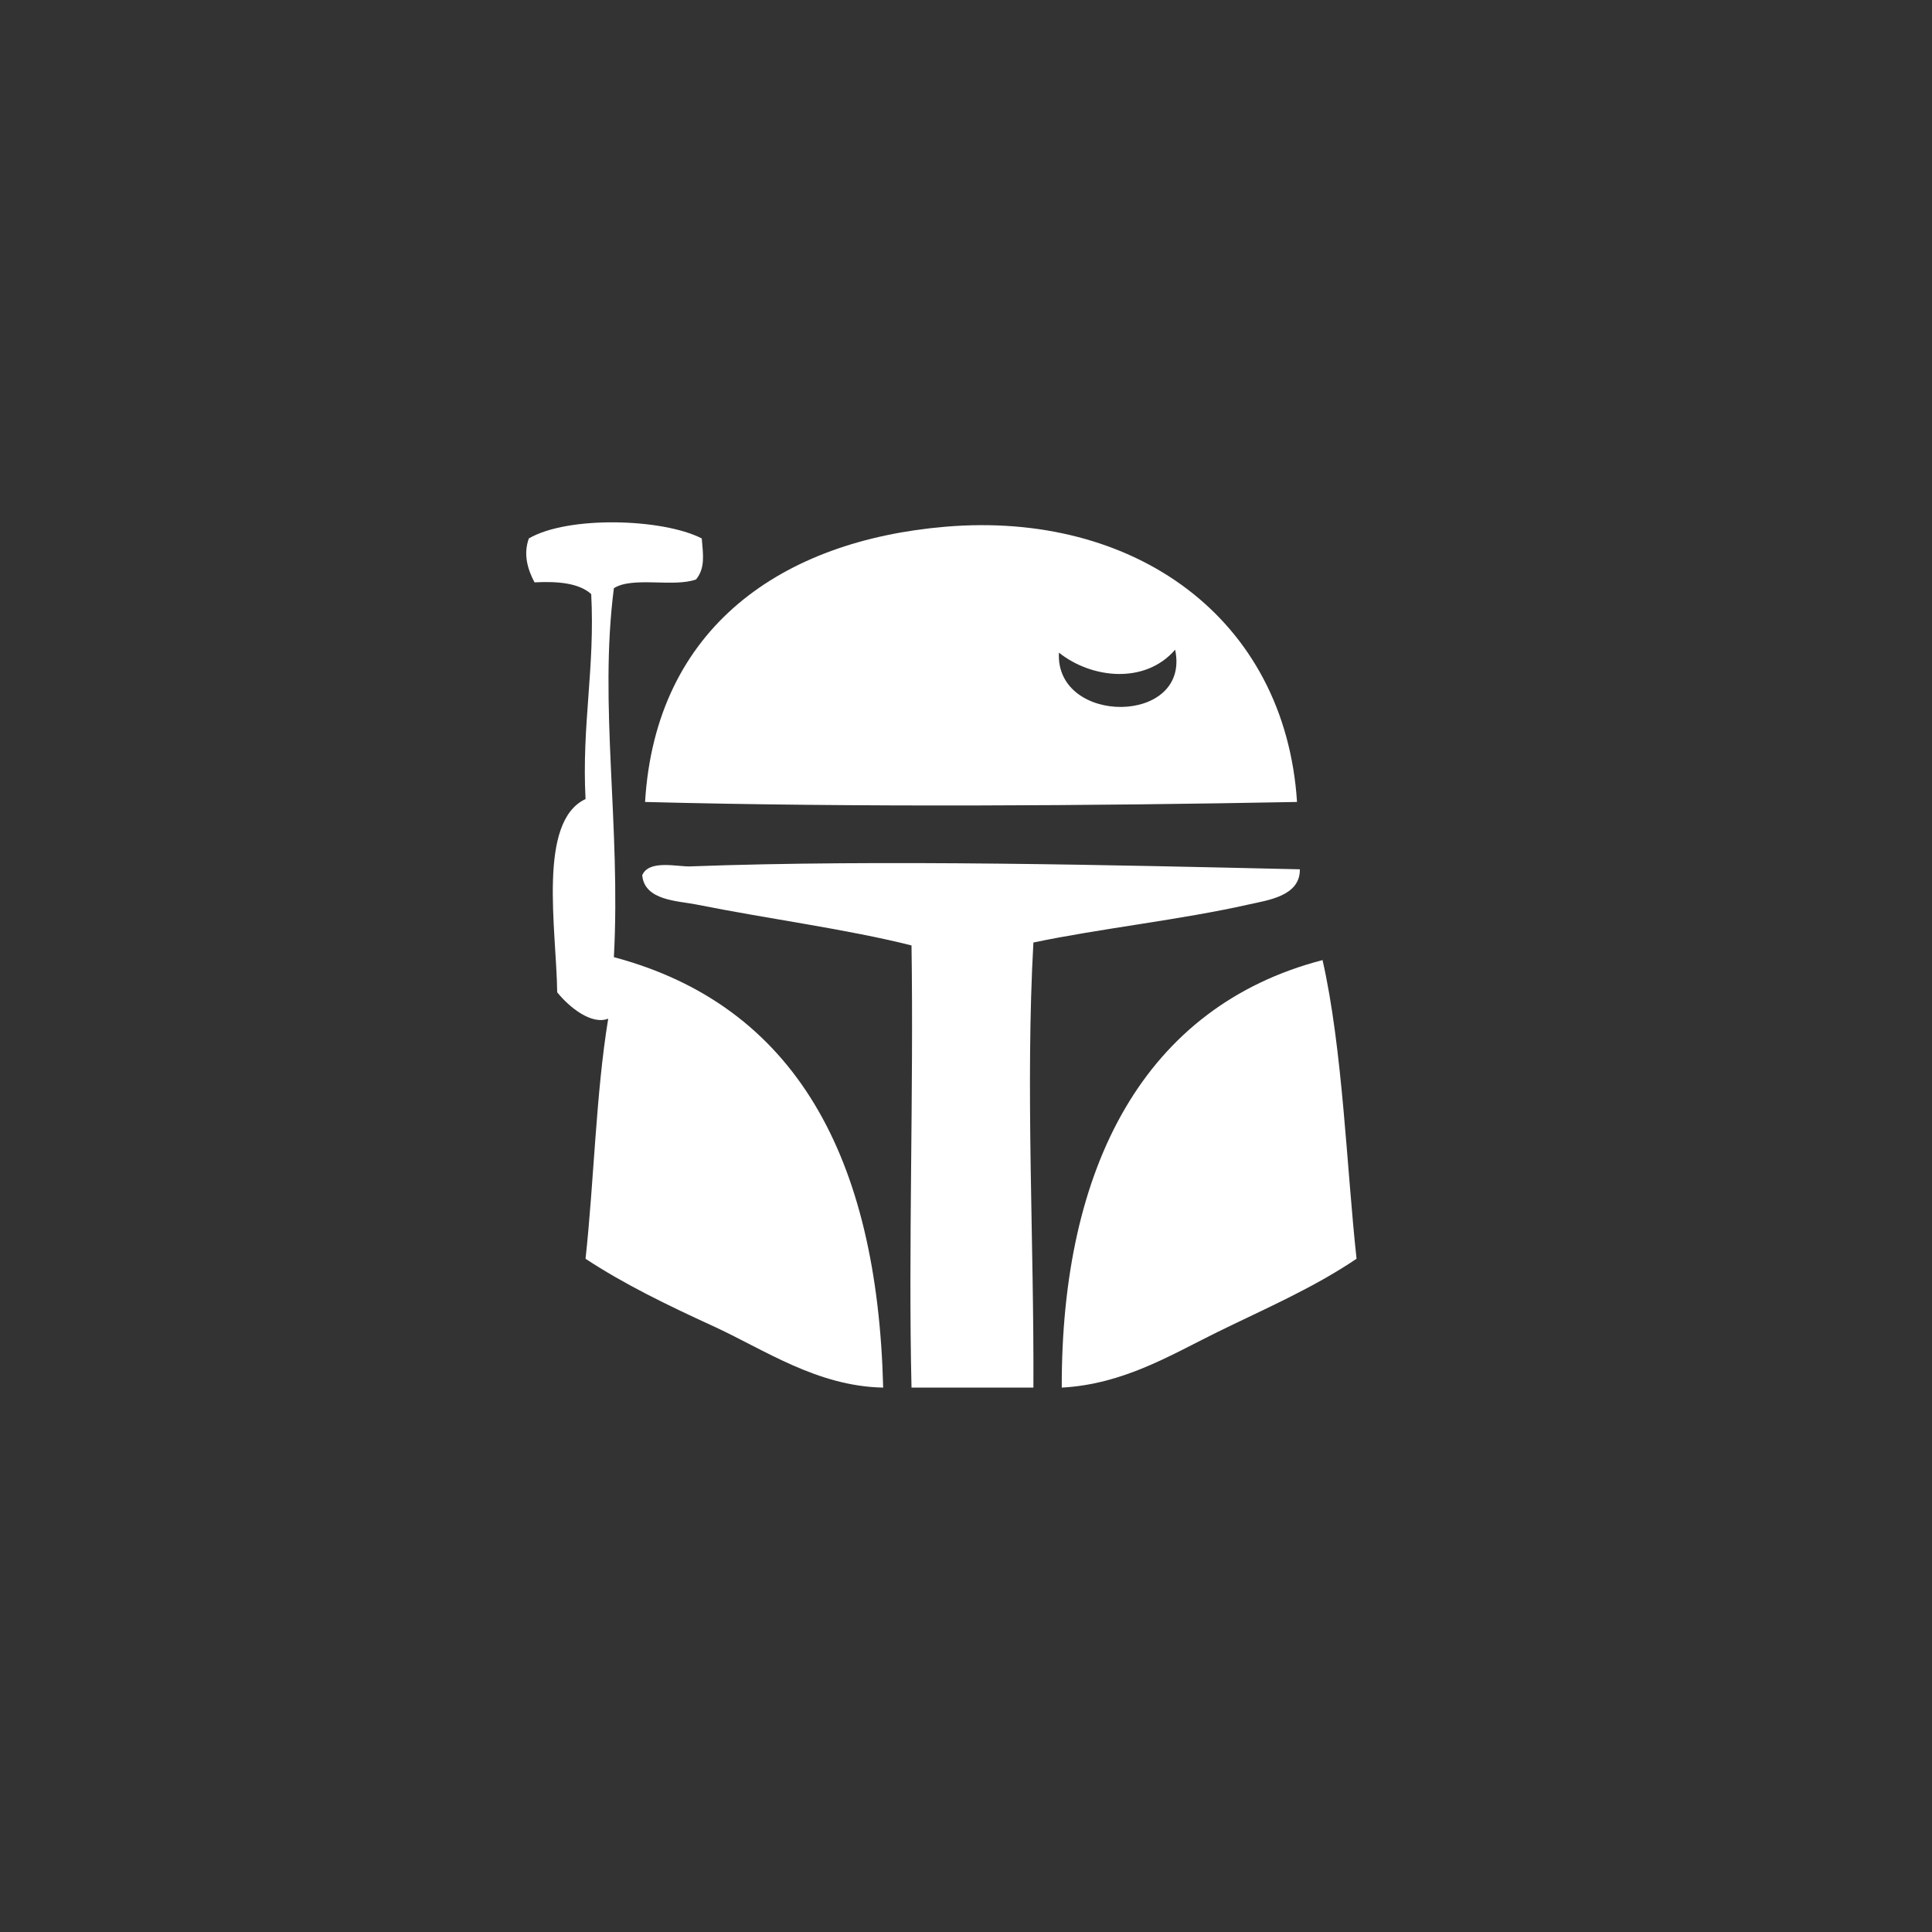 <?xml version="1.0" encoding="utf-8"?>
<!-- Generator: Adobe Illustrator 15.0.0, SVG Export Plug-In . SVG Version: 6.00 Build 0)  -->
<!DOCTYPE svg PUBLIC "-//W3C//DTD SVG 1.1//EN" "http://www.w3.org/Graphics/SVG/1.1/DTD/svg11.dtd">
<svg version="1.1" id="Layer_1" xmlns="http://www.w3.org/2000/svg" xmlns:xlink="http://www.w3.org/1999/xlink" x="0px" y="0px"
	 width="400px" height="400px" viewBox="0 0 400 400" enable-background="new 0 0 400 400" xml:space="preserve">
<rect x="0" y="0" width="400" height="400" fill="#333333" stroke="none"/>
<g id="Layer_2_1_" display="none">
	<rect display="inline" width="400" height="400"/>
</g>
<g id="Layer_2_copy" display="none">
	<rect x="0.5" y="-0.5" display="inline" fill="#474747" width="400" height="400"/>
</g>
<g id="Layer_4" display="none">
	<g id="_x37_C119D_1_" display="inline">
		<g id="XMLID_3_">
			<g>
				<path d="M165.956,264.041c-3.443-4.316-12.398-1.848-10.413,5.554C158.736,273.663,168.719,272.212,165.956,264.041z
					 M181.923,266.818c-0.882-6.297,1.791-16.135-1.389-20.133c-4.554,4.24-7.317,10.268-6.248,20.133
					C177.313,266.29,180.715,267.68,181.923,266.818z M195.113,203.646c13.093-40.042-51.601-31.67-40.264-0.694
					C165.185,206.395,183.693,205.423,195.113,203.646z M200.666,266.124c0.159-10.413,0.193-21.765-2.083-27.769
					c-3.429-1.985-7.421,0.701-9.719,2.082c0.972,8.623,0.743,17.703,0,26.381C192.072,268.373,198.125,267.479,200.666,266.124z
					 M216.633,266.818c0-9.025,0-18.051,0-27.074c-3.021-0.916-7.13-0.743-10.412-1.389c0,9.719,0,19.438,0,29.155
					C209.982,266.688,214.134,267.318,216.633,266.818z M213.161,232.107c1.431-7.588,0.778-19.035-6.94-20.826
					c-12.06-2.805-16.521,10.185-13.191,21.521C199.625,232.455,207.678,233.564,213.161,232.107z M229.823,267.514
					c3.407-7.024,1.382-18.994-5.554-20.134c0.416,6.526-0.867,14.752,0.692,20.134C226.58,267.514,228.205,267.514,229.823,267.514
					z M251.343,201.562c7.304-21.423-30.254-34.467-39.569-18.745c-2.715,4.582-2.608,13.912-0.692,20.827
					C221.756,205.223,243.811,207.609,251.343,201.562z M249.954,268.206c0.806-4.649-1.458-6.524-6.248-5.554
					C230.398,265.359,248.031,279.293,249.954,268.206z M288.83,257.1c1.215-11.439-7.789-26.013-13.885-41.65
					c-5.812-14.912-10.072-31.656-17.354-41.653c-10.976-15.064-41.139-19.083-55.536-4.859
					c-9.65-10.899-40.015-12.718-49.983-0.694c-11.538,18.883-20.542,43.305-29.156,64.562c-2.979,7.346-6.623,15.961-5.554,23.604
					c4.915,1.832,5.2-4.582,6.248-6.942c4.735-10.684,8.914-21.616,13.19-32.628c7.428-19.132,14.155-50.85,38.875-51.371
					c12.273-0.257,18.244,10.565,29.851,9.024c6.748-0.896,13.314-8.816,22.908-9.024c9.448-0.208,15.113,4.186,22.215,9.719
					c10.149,19.139,18.218,42.535,26.381,63.171C279.604,244.859,280.909,254.912,288.83,257.1z M269.393,135.613
					c4.729,13.1,0.459,26.762,2.776,43.735c1.624,11.892,9.304,24.511,13.884,37.487c1.764,4.991,4.367,11.892,6.942,18.744
					c2.138,5.698,7.72,13.717,7.636,18.049c-0.242,13.044-28.754,26.399-38.875,30.545c-52.746,21.591-132.503,9.379-156.89-29.851
					c9.191-21.208,15.946-43.075,24.991-65.949c1.298-3.277,3.666-5.457,4.165-8.331c2.354-13.46-1.402-25.977,0.694-36.793
					c4.679-24.13,23.929-41.396,51.371-43.735C228.663,95.884,259.07,106.984,269.393,135.613z"/>
			</g>
		</g>
	</g>
</g>
<g id="Layer_5_1_" display="none">
	<g id="wC95k9_1_" display="inline">
		<g id="XMLID_2_">
			<g>
				<path fill="#EAEAEA" d="M271.419,200.5c6.751,7.938,13.474,11.706,12.899,23.25c-0.629,12.512-13.119,21.191-17.197,30.227
					c1.32,27.215-27.548,42.711-48.357,27.896c0-6.972,0-13.947,0-20.924c-4.299-9.177-11.69-1.429-18.272-8.138
					c-5.895,5.824-9.472,1.131-16.124,4.65c-2.333,5.994-0.48,16.527-1.074,24.409c-18.902,13.388-49.821,2.163-47.284-25.568
					c-11.19-12.625-29.159-41.501-6.447-54.643c0-10.461,0-20.923,0-31.385c2.276-4.892,5.853-8.391,8.596-12.788
					c41.699,0.898,84.316,0.184,126.814,0C273.236,165.212,271.525,183.726,271.419,200.5z M245.625,197.015
					c6.318-4.799,8.341-14.236,8.604-25.575c-15.41,0.771-33.677-1.548-47.291,1.159
					C219.363,181.245,226.307,195.828,245.625,197.015z M248.855,265.598c0.961-23.666-35.543,0.36-10.752,10.463
					C244.111,273.818,248.602,271.825,248.855,265.598z M229.508,223.75c1.024,7.782,7.415,4.623,12.895,5.811
					C241.193,224.287,234.448,224.994,229.508,223.75z M225.21,227.234c1.321-12.278-7.069-14.053-13.976-17.434
					c0.904,2.893,1.406,6.229,1.074,10.463C215.787,223.475,220.325,225.545,225.21,227.234z M206.938,219.1
					c1.646-2.113,1.646-9.509,0-11.621c-8.941-1.151-15.764-0.008-13.968,10.461C196.433,219.614,201.982,219.035,206.938,219.1z
					 M177.919,186.554c5.415-4.496,15.085-10.081,13.975-15.113c-14.689,0-29.378,0-44.067,0
					c-0.255,11.515,1.788,20.535,7.528,25.575C164.906,198.584,171.762,191.664,177.919,186.554z M175.77,227.234
					c7.444-2.41,15.983-3.633,13.975-16.272C181.15,212.129,175.969,216.984,175.77,227.234z M158.579,256.302
					c-20.952,9.847,16.216,32.892,12.894,6.97C170.653,256.859,164.828,253.361,158.579,256.302z M173.621,223.75
					c-5.697,0.424-11.353,0.896-13.968,4.65C163.103,229.709,172.674,228.889,173.621,223.75z"/>
				<path fill="#EAEAEA" d="M238.104,107.502c21.213,4.022,29.399,25.384,27.943,44.173c-38.604,0.226-85.555-0.063-130.039,0
					c-1.117-21.786,7.882-40.533,27.943-44.173C179.376,104.703,221.117,104.286,238.104,107.502z"/>
				<path fill="#EAEAEA" d="M211.234,257.461c6.983,1.357,5.141,22.034,2.148,26.734
					C207.043,281.665,210.698,263.745,211.234,257.461z"/>
				<path fill="#EAEAEA" d="M200.49,255.136c4.8,4.036,5.549,28.671,0,32.552c-6.263-5.055-2.552-23.744-2.149-32.552
					C199.055,255.136,199.776,255.136,200.49,255.136z"/>
				<path fill="#EAEAEA" d="M190.82,257.461c1.647,7.486,2.142,21.991-1.075,27.9c-7.069-4.758-2.623-17-2.149-27.9
					C188.671,257.461,189.745,257.461,190.82,257.461z"/>
			</g>
		</g>
	</g>
</g>
<g id="Layer_8" display="none">
	<g id="dDBRJe_1_" display="inline">
		<g id="XMLID_5_">
			<g>
				<path d="M240.5,274.648c2.823,2.685,10.434,2.893,12.486-0.693C249.587,270.688,243.205,270.542,240.5,274.648z M183.62,232.336
					c5.126,43.034,77.135,33.961,72.141-10.404c-2.157-19.174-16.897-30.75-37.458-33.296c-0.423,0.042-0.818,0.104-0.693,0.694
					c-5.723,0.52-10.35,2.136-15.26,3.468C189.427,200.809,181.456,214.162,183.62,232.336z M289.057,239.271
					c0.604,3.33,2.52,5.342,5.549,6.244c2.248-1.451,4.102-3.304,5.551-5.552C297.214,237.469,292.234,236.262,289.057,239.271z
					 M275.877,270.486c1.732,0.576,2.727,1.899,4.855,2.08c0.881-1.664,3.037-2.045,2.772-4.854
					c-1.317-1.456-1.887-3.662-4.854-3.468C277.48,266.082,277.049,268.648,275.877,270.486z M271.715,230.255
					c-1.062,2.872-3.579,4.287-2.773,9.019C275.578,244.593,278.193,231.628,271.715,230.255z M323.74,225.398
					c-2.021,52.545-27.205,81.929-65.897,97.807c-14.054-8.005-43.567,6.763-63.123-2.775c-2.435-4.271-3.378-10.029-4.162-15.953
					c-4.168,2.996-7.699,6.64-12.485,9.019c-16.912-2.497-32.269-17.486-19.423-33.988c-3.538,1.097-12.34,2.913-20.116,2.08
					c-23.883-37.854-45.004-78.466-67.979-117.228c3.281-6.201,7.936-11.022,11.099-17.341c17.341,9.711,32.692,21.413,49.25,31.908
					c4.294-5.189,7.728-11.237,12.486-15.954c-15.274-12.236-32.436-22.6-49.25-33.296c4.134-5.806,6.978-12.909,11.792-18.035
					c25.52,2.365,49.853,7.547,74.915,8.324c1.367-1.637-3.343-3.101-4.855-4.162c8.005-12.569,13.263-27.892,24.278-37.458
					c14.421,7.312,26.699,16.766,40.925,24.278c3.719,12.465,4.945,27.42,7.631,40.926c8.92-10.793,26.706-2.789,33.988,6.937
					c0,5.084,0,10.176,0,15.26c4.461-0.16,8.138-1.117,13.181-0.694c11.688,12.59,18.604,29.952,20.81,52.024
					C318.308,220.654,321.575,222.479,323.74,225.398z M259.229,296.152c1.283-1.491,4.086-1.465,3.471-4.855
					c-1.604-3.129-7.824-4.059-7.631,1.387C256.219,294.07,256.934,295.909,259.229,296.152z M266.859,257.309
					c-1.271-7.049-11.361-1.442-6.242,3.467C263.287,260.207,266.79,260.479,266.859,257.309z"/>
				<path d="M245.355,234.417c-2.094,2.989-3.869,6.306-5.549,9.711c-25.541,24.729-65.314-10.835-42.312-37.457
					c3.621-3.08,7.65-5.758,12.486-7.631c19.554-4.758,30.084,5.521,36.068,16.647C245.766,223.43,244.156,228.208,245.355,234.417z
					"/>
				<path d="M191.251,72.794c-7.186,13.395-14.983,26.172-23.584,38.151C149.659,95.838,166.002,62.223,191.251,72.794z"/>
			</g>
		</g>
	</g>
</g>
<g id="Layer_1_1_">
	<g id="_x30_WRF3t_1_">
		<g id="XMLID_1_">
			<g>
				<path fill="#FFFFFF" d="M273.818,198.775c4.173,18.327,5.012,43.317,7.041,61.836c-9.084,6.131-19.066,10.396-28.756,15.156
					c-9.707,4.767-19.496,10.828-32.278,11.521C219.713,241.498,236.943,208.378,273.818,198.775z"/>
				<path fill="#FFFFFF" d="M269.122,179.981c0.088,5.559-6.667,6.396-10.563,7.275c-14.226,3.213-30.732,4.965-44.603,7.881
					c-1.673,30.027,0.146,61.686,0,92.15c-8.41,0-16.826,0-25.236,0c-0.687-28.805,0.458-60.953,0-91.544
					c-13.275-3.358-29.35-5.438-44.603-8.487c-3.832-0.764-10.693-0.794-11.15-6.062c1.426-3.28,7.248-1.716,9.977-1.819
					C182.148,177.914,231.175,179.12,269.122,179.981z"/>
				<path fill="#FFFFFF" d="M195.763,109.05c39.004-3.298,70.295,18.836,72.772,56.988c-41.709,0.794-91.417,1.14-134.981,0
					C135.755,129.753,162.041,111.899,195.763,109.05z M219.238,135.119c-0.799,15.12,27.359,15.071,24.062-0.606
					C237.104,141.696,226.029,140.532,219.238,135.119z"/>
				<path fill="#FFFFFF" d="M127.099,198.169c37.625,10.039,54.562,41.442,55.753,89.119c-13.75-0.267-24.643-7.894-35.212-12.731
					c-9.443-4.322-18.51-8.729-26.41-13.942c1.778-16.353,2.142-34.162,4.695-49.714c-3.416,1.357-8.046-2.314-10.564-5.457
					c-0.17-13.153-4.114-35.331,5.869-40.01c-0.804-15.38,1.978-27.057,1.174-42.438c-2.512-2.255-6.796-2.68-11.737-2.425
					c-1.303-2.467-2.418-5.662-1.174-9.094c8.034-4.705,27.642-4.177,35.799,0c0.305,3.486,0.71,6.142-1.174,8.488
					c-4.619,1.691-13.169-0.667-17.019,1.819C123.97,145.982,128.554,170.76,127.099,198.169z"/>
			</g>
		</g>
	</g>
</g>
<g id="Layer_9" display="none">
	<g id="fC6H6I_1_" display="inline">
		<g id="XMLID_7_">
			<g>
				<path d="M347.046,137.378c0.483,6.045-6.526,10.815-10.41,14.952c-1.104-11.837-2.208-23.674-2.839-35.979
					C334.606,120.197,346.632,132.171,347.046,137.378z"/>
				<path d="M336.636,299.982c4.17,2.269,5.925,6.922,6.625,12.615c2.593,2.734,6.792,3.885,10.41,5.606
					c0.827,3.086,0.354,7.438,0.473,11.214c2.802,2.843,5.966,5.325,7.571,9.348c-17.527,0.027-38.723,1.536-57.729,0.467
					c-2.17-0.127-5.373,0.963-6.151-1.869c0.771-2.823,4.298-2.92,6.625-4.205c0.067-9.744,2.376-17.278,10.41-19.157
					c-0.257-4.926,1.479-7.885,1.893-12.147C322.52,300.684,330.988,299.701,336.636,299.982z"/>
				<path d="M296.889,246.716c7.285-1.858,16.012-4.729,23.188-5.14C322.086,255.613,299.452,259.215,296.889,246.716z"/>
				<path d="M295.943,244.38c-1.342-13.677,18.61-16.13,23.186-6.073C312.868,241.781,304.096,242.773,295.943,244.38z"/>
				<path d="M346.1,300.45c-2.967,4.167-6.27-1.489-10.408-2.336c-6.9-1.411-14.294,1.702-20.819,2.336
					c-1.479,2.901-1.292,7.446-3.786,9.346c-4.988-0.458-0.521-6.669-1.419-10.28c-0.553-1.635-3.51-0.896-4.259-2.336
					c5.479-16.752-3.383-27.675-6.151-42.521c7.738,4.653,19.607,1.538,21.769-6.074c7.541,9.843,5.382,29.263,17.032,35.044
					c-0.168,2.639-1.526,4.1-2.364,6.074C338.135,294.298,344.286,295.232,346.1,300.45z"/>
				<path d="M279.381,179.899c7.443-1.84,15.95-2.628,24.133-3.738C307.102,190.578,280.495,194.286,279.381,179.899z"/>
				<path d="M278.908,177.095c-1.342-14.251,22.357-16.072,24.132-3.271C295.52,175.139,286.145,177.056,278.908,177.095z"/>
				<path d="M316.763,230.361c-4.148,0.391-7.512-1.664-11.829-0.936c-5.422,0.915-7.234,5.948-10.41,7.01
					c-2.928-15.955-7.877-29.914-10.408-46.258c6.713,3.67,16.601,0.915,19.398-4.672
					C308.62,199.776,313.923,213.854,316.763,230.361z"/>
				<path d="M268.971,154.667c22.24,0,44.479,0,66.721,0c-0.946,9.812-1.902,19.615-5.68,26.633
					c-5.886,2.619-15.083,4.4-20.818,5.607c-4.288-9.618-2.573-22.253-14.195-24.297c-10.766-1.889-19.884,5.013-18.454,16.821
					c0.453,3.757,3.265,5.529,3.312,8.878c-12.232,0.817-24.172-6.629-36.436-8.878c2.967-1.587,8.428-0.711,12.775-0.935
					C261.134,171.226,264.289,162.192,268.971,154.667z"/>
				<path d="M274.176,240.643c-8.379-2.162-15.988-5.082-23.658-7.942C254.963,221.387,277.134,225.836,274.176,240.643z"/>
				<path d="M249.57,235.035c8.498,2.044,15.922,5.148,23.66,7.943C269.208,255.271,244.76,250.018,249.57,235.035z"/>
				<path d="M247.678,243.913c3.165,10.094,21.758,11.584,26.498,1.868c3.432,11.564-3.46,33.32,6.625,38.314
					c-0.769,2.199-2.771,3.184-3.785,5.141c2.375,4.352,5.896,7.572,5.205,14.951c-6.428,2.189-7.414-3.902-8.99-7.942
					c-6.31,0-12.619,0-18.928,0c-4.338,2.726-5.273,8.819-12.775,8.409c-2.721-4.633,2.031-8.098,3.312-11.68
					c0.139-1.947-2.738-3.193-2.839-5.607c-0.147-3.389,4.31-5.412,5.205-8.878C249.926,267.928,244.74,254.436,247.678,243.913z"/>
				<path d="M250.044,227.092c5.886-12.256,5.747-30.459,15.615-38.782c4.661,1.625,10.153,2.434,13.722,5.14
					c0.928,4.964,5.018,8.614,5.205,13.551c0.158,4.215-2.957,9.5-4.259,14.483c-1.351,5.209-1.577,10.339-3.312,14.953
					c-2.753-5.287-5.541-11.584-12.777-12.617C258.739,223.032,255.15,225.641,250.044,227.092z"/>
				<path d="M249.57,312.132c0.761-5.479,1.293-11.185,4.26-14.485c5.521,0,11.041,0,16.562,0c3.963,2.317,4.811,7.711,5.678,13.084
					c6.103,2.541,8.32,8.916,7.099,18.689c2.425,1.811,7.245,1.256,6.624,6.074c-18.77,0-37.539,0-56.309,0
					c0.168-3.885,4.041-4.107,6.149-6.074c0.621-4.37,1.449-8.537,2.366-12.615C244.533,315.257,246.751,313.396,249.57,312.132z"/>
				<path d="M227.805,173.357c0.473,0,0.946,0,1.42,0c1.104-2.813,0.157-7.632,0.475-11.214c-0.946,0-1.895,0-2.84,0
					C227.449,165.608,225.656,171.43,227.805,173.357z M233.482,173.357c0.475,0,0.947,0,1.42,0
					c1.104-2.813,0.158-7.632,0.474-11.214c-0.946,0-1.894,0-2.839,0C233.128,165.608,231.334,171.43,233.482,173.357z
					 M240.107,173.357c0.474,0,0.947,0,1.42,0c1.095-2.813,0.158-7.632,0.474-11.214c-0.946,0-1.894,0-2.839,0
					C239.752,165.608,237.958,171.43,240.107,173.357z M245.312,173.357c0.945,0,1.894,0,2.84,0
					c1.045-2.862,0.197-7.593,0.473-11.214c-1.104,0-2.208,0-3.312,0C245.312,165.881,245.312,169.619,245.312,173.357z
					 M144.525,155.602c0-20.092,0-40.184,0-60.276c6.822-2.502,13.722-5.831,21.293-8.878c11.761-4.741,23.797-7.086,29.337-17.288
					c9.729-0.224,22.377,0,35.962,0c10.833,0,23.027-1.674,30.756,0c3.727,0.808,5.758,5.12,8.991,7.009
					c4.11,2.404,9.788,4.01,14.668,6.074c13.969,5.918,30.312,12.665,44.006,18.223c1.193,17.201,2.521,34.266,3.312,51.865
					c-21.924,0-43.848,0-65.771,0c-4.517,7.223-7.976,15.488-12.304,22.896c-12.935,0-25.866,0-38.801,0
					c-1.063-8.576-5.105-11.156-12.304-14.952c-2.603-1.373-6.802-4.118-9.463-4.672
					C180.516,152.73,159.381,157.772,144.525,155.602z"/>
				<path d="M183.799,181.768c3.963-13.443-9.355-23.801-23.186-18.223c-0.522-1.908,2.849-3.621,4.259-5.14
					c9.897,0.954,18.71-2.249,26.971-0.935c7.177,1.139,12.283,8.293,18.454,9.812c1.025,3.816,2.957,6.736,4.26,10.28
					c5.361,0,10.727,0,16.088,0c-5.194,5.179-14.601,6.279-23.187,7.943c-8.764,1.704-18.415,3.358-26.972,3.271
					C180.033,185.837,183.05,184.299,183.799,181.768z"/>
				<path d="M181.433,181.3c-3.627,13.2-28.736,8.158-24.605-7.009C165.897,175.771,173.29,178.916,181.433,181.3z"/>
				<path d="M143.106,224.755c3.726-13.608,8.468-26.215,12.302-39.716c3.756,4.964,12.549,9.384,20.82,5.607
					c-3.312,15.108-9.148,27.724-12.303,42.987C159.992,227.968,153.19,221.396,143.106,224.755z"/>
				<path d="M181.906,178.964c-8.419-1.966-15.891-4.867-24.132-7.009C161.412,159.077,185.849,164.693,181.906,178.964z"/>
				<path d="M200.36,273.35c-10.528,7.672-20.081,16.308-30.756,23.83c-1.045-1.615-2.494-2.832-3.312-4.673
					c0.315-1.868,1.173-3.202,1.893-4.672c-0.197-3.456-4.377-4.399-5.678-7.942c-2.327-6.338,0.571-14.836,0.473-21.961
					c3.825,1.83,6.674,4.623,9.937,7.008c6.911-6.922,13.476,0.635,17.035,5.142C195.067,269.738,199.276,268.988,200.36,273.35z"/>
				<path d="M172.443,251.855c-1.922,2.521-5.865,5.686-9.463,3.736C159.617,243.279,169.948,243.475,172.443,251.855z"/>
				<path d="M161.559,242.511c-8.399-2.452-16.798-4.905-24.605-7.942C141.173,221.99,165.995,227.852,161.559,242.511z"/>
				<path d="M136.008,237.371c7.946,1.052,16.976,5.031,25.079,7.477C157.321,258.018,131.424,253.199,136.008,237.371z"/>
				<path d="M132.222,304.654c-2.839-4.127,2.031-7.68,3.312-10.745c-0.463-2.19-2.375-2.95-2.839-5.14
					c0.808-3.242,2.563-5.568,4.259-7.943c0.522-10.641-1.183-20.803,0.473-29.904c4.791,4.585,16.521,4.867,21.766,0.467
					c1.981,8.295-2.12,19.147,0,26.635c1.075,3.807,4.101,4.856,5.678,7.942c-0.148,2.347-1.518,3.484-1.893,5.606
					c2.208,2.404,7.768,12.266,2.366,12.615c-3.342,0.215-2.642-4.976-4.259-7.478c-7.255,0-14.511,0-21.766,0
					C136.067,298.484,135.545,302.952,132.222,304.654z"/>
				<path d="M135.534,153.265c0-10.591,0-21.182,0-31.773c2.307,0.214,5.541-0.487,7.098,0.467c0,10.436,0,20.871,0,31.306
					C140.266,153.265,137.901,153.265,135.534,153.265z"/>
				<path d="M124.178,320.075c1.459-5.169,8.399-6.152,11.829-8.878c1.094-4.684,0.661-10.873,4.259-13.083
					c8.281,0.545,20.012-2.317,21.766,4.673c-2.07,11.077,6.428,11.72,10.883,16.354c-0.158,3.504,0.227,8.692,0,10.748
					c1.854,2.842,8.379,1.069,8.044,6.073c-4.17,2.502-9.986,1.401-15.142,1.401c-15.28,0-32.669,0-48.264,0
					c-0.552-3.252,4.672-3.312,6.151-7.01C124.839,327.521,123.153,323.706,124.178,320.075z"/>
				<path d="M133.642,153.265c-2.366,0-4.732,0-7.098,0c0-10.124,0-20.248,0-30.372c-0.01-2.482,5.668-1.373,7.098-0.935
					C133.642,132.395,133.642,142.83,133.642,153.265z"/>
				<path d="M125.125,153.265c-2.524,0-5.047,0-7.571,0c0-10.591,0-21.182,0-31.773c2.455,0.224,5.875-0.506,7.571,0.467
					C125.125,132.395,125.125,142.83,125.125,153.265z"/>
				<path d="M105.724,218.682c5.708-4.645,12.795-7.925,20.347-10.748C131.463,222.068,110.18,227.997,105.724,218.682z"/>
				<path d="M103.831,215.877c-3.834-12.956,13.762-19.352,20.82-10.746C118.5,209.491,111.698,213.21,103.831,215.877z"/>
				<path d="M133.642,263.537c-3.766-2.998-4.052-7.534-6.151-11.214c-2.691-4.712-6.615-9.199-9.937-13.552
					c-3.253-4.265-8.083-8.078-8.991-14.019c22.022,9.618,29.524-27.422,5.205-26.633c3.736-6.765,12.411-10.766,19.4-15.887
					c7.009-5.14,13.555-10.932,19.874-14.952c0.956-0.604,1.765-1.44,3.786-0.467c-3.52,3.845-2.711,7.535-3.312,14.018
					c-0.857,9.277-8.015,17.522-8.517,27.102c-3.007,3.416-8.991,3.895-11.356,7.941c0.621,3.952,5.205,4.227,5.678,7.941
					c0.522,4.108-3.618,6.951-5.205,10.748C133.918,244.32,135.653,254.814,133.642,263.537z"/>
				<path d="M45.157,146.256c-1.291,21.338,30.303,20.111,30.284,0.935c-0.01-9.549-8.853-15.799-18.454-14.018
					C49.761,134.517,45.581,139.189,45.157,146.256z M108.09,167.283c-7.413,0-14.826,0-22.239,0
					c-3.253,2.259-3.825,5.607-10.41,4.206c-1.833-0.39-3.47-2.804-3.786-2.804c-1.203,0.029-2.178,2.794-3.312,3.271
					c-4.771,2.024-9.69-0.672-15.142,0c-1.715-2.979-6.27-3.154-11.356-2.804c-1.913-0.292-1.567-2.813-3.312-3.271
					c-4.623-0.205-6.053,2.745-10.883,2.336c0.325-2.346-0.799-3.261-0.473-5.607c4.317-0.564,7.837-1.917,8.517-6.074
					c-2.05-0.925-6.881-0.574-8.991,0c0-1.558,0-3.115,0-4.673c2.317-0.204,4.072-0.963,6.625-0.934
					c-1.292-1.84-2.484-3.777-1.893-7.476c5.55-2.619,11.495-4.848,12.776-11.682c2.317-1.294,4.968-2.258,8.518-2.336
					c0.709-1.012,0.808-2.628,0.946-4.205c6.437-2.054,12.667-4.312,19.874-5.607c0.582,1.294,1.38,2.375,1.419,4.205
					c11.494-1.742,23.117-5.821,33.596-7.009c-0.01,1.548-0.897,2.881,0,4.673c1.43,1.08,4.88,0.165,7.098,0.467
					c0,10.436,0,20.871,0,31.306c-1.893,0-3.785,0-5.678,0c0.306,2.044,0.789,3.894,1.42,5.607c0.207,1.042,2.336,0.185,3.312,0.467
					c0.108,1.509-0.838,1.976-0.473,3.738c-1.893,0-3.786,0-5.678,0C107.489,163.574,108.386,166.018,108.09,167.283z
					 M78.753,142.051c4.258-0.312,9.779,0.623,13.249-0.467c-2.918-3.504-5.353-7.486-8.044-11.214c-4.889,0-9.779,0-14.668,0
					C72.02,134.682,77.599,136.181,78.753,142.051z M91.055,130.37c1.519,4.108,4.328,6.941,5.678,11.214
					c2.583,0.72,6.21,0.409,9.464,0.467c-0.079-4.127-0.266-8.148-0.946-11.682C100.519,130.37,95.787,130.37,91.055,130.37z
					 M98.627,147.658c0,2.181,0,4.361,0,6.542c2.523,0,5.047,0,7.571,0c0.956-1.392,0.266-4.41,0.473-6.542
					C105.133,147.113,101.495,148.009,98.627,147.658z"/>
				<path d="M56.987,135.042c10.479-2.249,16.226,3.913,16.562,11.681c0.729,16.792-27.888,19.235-26.498-0.467
					C47.434,140.834,50.53,136.425,56.987,135.042z"/>
			</g>
		</g>
	</g>
</g>
<g id="Layer_10" display="none">
	<g id="_x31_2AD1y_1_" display="inline">
		<g id="XMLID_8_">
			<g>
				<path d="M256.5,328.5c1.42-13.67,11.57-27.87,14-44c5.939-39.42-4.48-86.93,0-125c6.13-1.79,22.189-2.28,27,6
					c6.05,10.4,2,39.45,2,58c0,20.21-2.439,43.45,0,60c3.09,20.971,13.64,31.01,14,45C294.5,328.5,275.5,328.5,256.5,328.5z"/>
				<path d="M139.5,151.5c-2.82-39.08,18.4-66.39,49-71c47.26-7.13,78.15,25.16,74,71C223.83,152.98,180.92,150.56,139.5,151.5z
					 M218.5,119.5c7.391-33.15-31.97-33.54-35-12C180.4,129.59,209.221,135.87,218.5,119.5z M229.5,127.5c-0.939,4.7-1.1,8.8,2,13
					C255.55,145.62,244.04,114.46,229.5,127.5z"/>
				<path d="M235.5,228.5c5.54-28.52-42.47-11.3-64-16c-5.12,1.471-6.25,10.26-4,16C187.89,230.18,215.111,230.13,235.5,228.5z
					 M224.5,195.5c12.92-1.76,15.62-8.71,10-17c-19.721-2.28-43.63-0.37-65-1C148.58,198.17,198.96,198.97,224.5,195.5z
					 M139.5,231.5c-2.08,1.12-2.12,1.08-1-1c0-23.67,0-47.33,0-71c39.34-2.33,83-0.34,124-1c3.439,29.48,2,60.51,2,94
					c0,9.41,2.63,22.42,0,31c-0.609,2-11.84,16.04-19,18c-10.32,2.83-28.87,0-44,0c-16.05,0-33.84,2.45-44,0
					c-7.38-1.779-18.01-14.12-19-18c-1.42-5.55,1-10.43,1-15C139.5,257.62,137.52,247.01,139.5,231.5z"/>
				<path d="M90.5,328.5c1.88-14.2,11.09-24.91,14-43c2.61-16.23,0-40.3,0-61c0-32.65-8.14-75.82,29-65
					c-1.59,33.89-0.89,69.74-2,101c-0.86,24.279,7.91,45.62,13,68C126.5,328.5,108.5,328.5,90.5,328.5z"/>
			</g>
		</g>
	</g>
</g>
<g id="Layer_6" display="none">
	<g id="Te7uNE_1_" display="inline">
		<g id="XMLID_4_">
			<g>
				<path d="M170.863,317.521c0-6.801,0-13.602,0-20.398c-10.992-12.219-9.84,17.08-7.061,22.359
					C166.965,320.496,169.4,319.295,170.863,317.521z M192.047,285.354c0.916-17.521,0.131-36.744,0.393-54.92
					c-1.888-2.287-5.255-3.425-7.846-1.177c-1.544,17.022-0.801,38.429-0.392,56.097
					C185.983,287.658,190.306,287.83,192.047,285.354z M202.639,204.15c0-19.876,0-39.752,0-59.628
					c-2.166-0.18-6.383-1.177-7.846,0.392c0,19.746,0,39.491,0,59.236C197.408,204.15,200.023,204.15,202.639,204.15z
					 M212.445,256.717c0-8.688,2.094-22.867-0.783-27.068c-2.289-3.342-6.48-1.396-8.238,0.785
					c0.262,18.176-0.523,37.398,0.393,54.92c2.199,2.901,7.004,1.972,8.632-0.783C212.445,277.573,212.445,267.84,212.445,256.717z
					 M232.452,319.482c3.098-6.728,3.629-32.273-7.062-22.752C225.98,305.271,220.7,322.425,232.452,319.482z M308.164,245.732
					c0,11.146,1.218,22.336-1.569,30.207c-7.135,4.828-19.155-0.106-27.853,1.961c-3.236,0.769-6.652,4.453-10.199,6.274
					c-8.386,4.31-17.809,7.495-27.46,9.415c-0.612,15.332,3.687,34.344-10.592,35.309c-14.589,0.979-13.15-16.133-12.161-30.991
					c-12.732,0.687-28.229,1.159-40.014,0.393c-1.226,13.403,2.795,29.536-10.2,30.599c-15.757,1.291-13.027-17.316-12.945-33.735
					c-12.708-3.122-24.232-6.293-34.129-11.771c-3.473-1.92-6.857-4.961-9.807-5.492c-5.606-1.004-12.529,1.514-17.653-0.782
					c-6.53-2.927-4.707-17.67-4.707-28.245c0-33.777-0.319-67.842,0.392-99.642c2.223,0,4.446,0,6.669,0
					c0.916,29.16,0.131,60.021,0.392,89.833c7.47-0.312,14.074,1.798,21.184,0.394c4.454-0.883,9.309-4.979,13.73-6.669
					c5.435-2.076,11.482-2.738,16.083-4.707c3.089-1.324,5.95-4.527,9.023-6.669c3-2.095,6.326-4.528,9.807-5.886
					c5.198-2.025,9.521-1.831,13.73-4.706c0.482-39.353,0.809-80.42,5.492-115.333c2.207-16.436,4.348-32.527,10.592-43.544
					c0.916,0,1.831,0,2.746,0c2.575,2.436,4.364,5.729,5.492,9.023c8.41,24.477,8.32,56.49,10.592,88.265
					c0.564,7.87,0.842,16.435,0.785,25.106c-0.072,11.54,2.288,24.902,1.178,38.837c3.693,1.25,7.15,1.896,10.592,3.53
					c5.894,2.795,10.592,8.559,15.69,10.982c4.554,2.175,10.56,2.951,16.084,5.102c4.69,1.82,9.881,5.844,14.515,6.669
					c8.9,1.586,17.222-1.151,27.461,0c0.517-29.953-1.037-61.786,0.785-90.227c2.092,0,4.186,0,6.275,0
					C308.164,179.321,308.164,214.325,308.164,245.732z"/>
			</g>
		</g>
	</g>
</g>
<g id="Layer_7" display="none">
	<g id="tZx3Bj_2_" display="inline">
		<g id="XMLID_6_">
			<g>
				<path d="M300.557,213.652c-0.045,2.334,0.694,5.578,0.303,7.591c-0.475,2.416-3.75,4.301-4.25,6.375
					c-0.854,3.536,0,9.089,0,13.661c0,13.104-0.803,26.521-0.606,39.164c0.203,13.147-0.082,25.697-1.519,37.947
					c-0.438,3.699,0.062,7.926-2.43,10.93c-3.466-15.646-3.074-35.607-3.945-58.896c-0.366-9.732-0.342-21.043-0.606-32.181
					c-0.089-3.729,0.367-8.405-0.304-10.626c-0.646-2.133-4.23-4.035-6.072-5.465c-1.984-1.545-4.697-4.125-6.679-4.555
					c-2.498-0.545-6.229,0.404-9.411,0.91c-8.146,1.29-18.314,2.973-25.807,4.555c-8.476,12.512-18.961,21.183-36.733,23.072
					c-2.004,0.215-3.371,0.229-5.768,0c-14.338-1.348-25.515-7.361-32.181-15.482c-1.98-2.409-3.188-6.756-6.072-8.805
					c-3.182-2.259-9.209-2.688-13.662-3.947c-4.87-1.379-9.247-3.004-12.751-3.944c-5.515,2.274-10.752,4.832-16.09,7.286
					c-2.751,36.007-3.295,74.222-8.197,108.076c-2.043-3.396-1.815-7.76-2.125-11.84c-1.632-21.41-1.025-45.65-0.304-68.609
					c0.139-4.354-0.196-9.299,0-13.967c0.183-4.34,1.271-9.277,0.607-12.446c-0.639-3.062-5.028-4.743-5.768-7.59
					c-0.848-3.275,0-7.899,0-11.841c0-4.198-0.645-8.848,0-11.839c0.683-3.144,4.263-4.965,4.857-7.59c0.658-2.909,0-9.177,0-13.358
					c0-12.75-0.341-26.482,0.304-40.074c1.101-23.345-0.158-46.646,3.339-64.058c1.651,1.815,1.6,4.661,1.822,6.982
					c1.334,13.94,1.613,29.587,2.125,45.842c0.208,6.672,0.911,13.598,0.911,20.34c0,6.938-0.335,14.256,0,21.251
					c0.335,7.04-0.405,14.478,0.607,20.644c0.5,3.049,2.637,4.833,3.643,7.894c4.965,1.815,10.056,3.504,14.876,5.464
					c8.608-1.714,16.033-4.61,25.198-5.768c6.255-10.202,14.003-17.741,26.716-22.466c22.004-8.184,47.676,4.693,55.253,22.466
					c8.06,0.98,17.83,4.124,26.413,6.375c3.018,0.791,6.762,1.923,9.105,1.821c4.326-0.189,7.545-5.844,11.537-7.893
					c0.127-38.056,0.209-76.505,2.731-111.721c0.253-3.523,1.062-7.432,1.821-10.929c0-0.304,0-0.607,0-0.911
					c0.492-0.082,0.525,0.285,0.91,0.304c2.81,17.349,2.512,37.803,3.037,58.29c0.43,16.862,0.604,36.159,0.604,54.646
					c0,2.448-0.664,5.769-0.304,7.286c0.633,2.65,4.295,2.809,5.16,5.769C300.941,199.846,300.689,207.126,300.557,213.652z
					 M215.55,220.027c13.819-12.086,7.388-37.675-11.84-40.073c-1.974-0.247-5.895,0.139-6.982,0.304
					c-12.245,1.828-21.739,13.82-18.519,27.93c1.429,6.256,6.122,11.967,11.84,14.877
					C197.841,227.036,209.188,225.596,215.55,220.027z"/>
				<path d="M216.766,189.062c3.863,3.017,5.705,8.058,5.463,15.18c-3.4-0.432-6.451,0.088-9.41-0.305
					c0.576-4.119-1.17-5.915-1.82-8.805C212.307,193.471,214.702,190.916,216.766,189.062z"/>
				<path d="M222.229,205.456c-0.81,5.667-3.438,9.513-6.375,13.055c-2.72-1.632-4.49-4.212-6.679-6.375
					c1.304-2.139,2.974-3.909,3.644-6.68C215.506,205.178,219.611,204.805,222.229,205.456z"/>
				<path d="M216.157,187.848c-2.087,2.264-4.067,4.636-6.679,6.375c-2.119-1.929-4.693-3.403-8.197-3.947c0-3.036,0-6.072,0-9.108
					C208.074,181.561,212.805,184.015,216.157,187.848z"/>
				<path d="M207.354,212.742c2.922,1.732,5.28,4.029,6.982,6.982c-3.518,2.252-7.197,4.338-13.055,4.25c0-3.035,0-6.072,0-9.107
					C203.198,214.836,205.771,213.988,207.354,212.742z"/>
				<path d="M199.763,191.188c7.836-0.5,14.693,8.406,10.928,16.394c-1.156,2.454-5.256,5.9-7.59,6.376
					c-8.033,1.632-16.515-5.308-13.663-15.18C190.352,195.627,194.058,191.548,199.763,191.188z"/>
				<path d="M199.763,214.867c0,3.035,0,6.072,0,9.107c-5.724-0.045-9.841-1.695-13.054-4.25c1.221-3.029,4.225-4.275,6.072-6.681
					C195.362,213.4,196.696,215,199.763,214.867z"/>
				<path d="M199.763,181.169c0,3.036,0,6.072,0,9.108c-2.802,0.253-6.268,1.866-8.5,3.643c-2.505-1.645-4.396-3.902-6.375-6.072
					C187.885,183.661,192.939,181.53,199.763,181.169z"/>
				<path d="M190.049,195.438c0.069,1.315-1.689,2.498-2.125,3.947c-0.569,1.885,0.31,3.289-0.911,4.857
					c-3.017,0.184-5.521-0.729-8.197,0c-0.86-6.332,1.752-11.796,4.554-15.483C185.084,189.518,189.96,193.856,190.049,195.438z"/>
				<path d="M187.924,205.152c0.544,2.998,2.106,4.978,3.946,6.68c-1.847,2.605-4.073,4.832-6.679,6.679
					c-3.099-3.479-5.939-7.217-6.375-13.358C182.313,204.938,184.945,205.646,187.924,205.152z"/>
			</g>
		</g>
	</g>
</g>
</svg>
